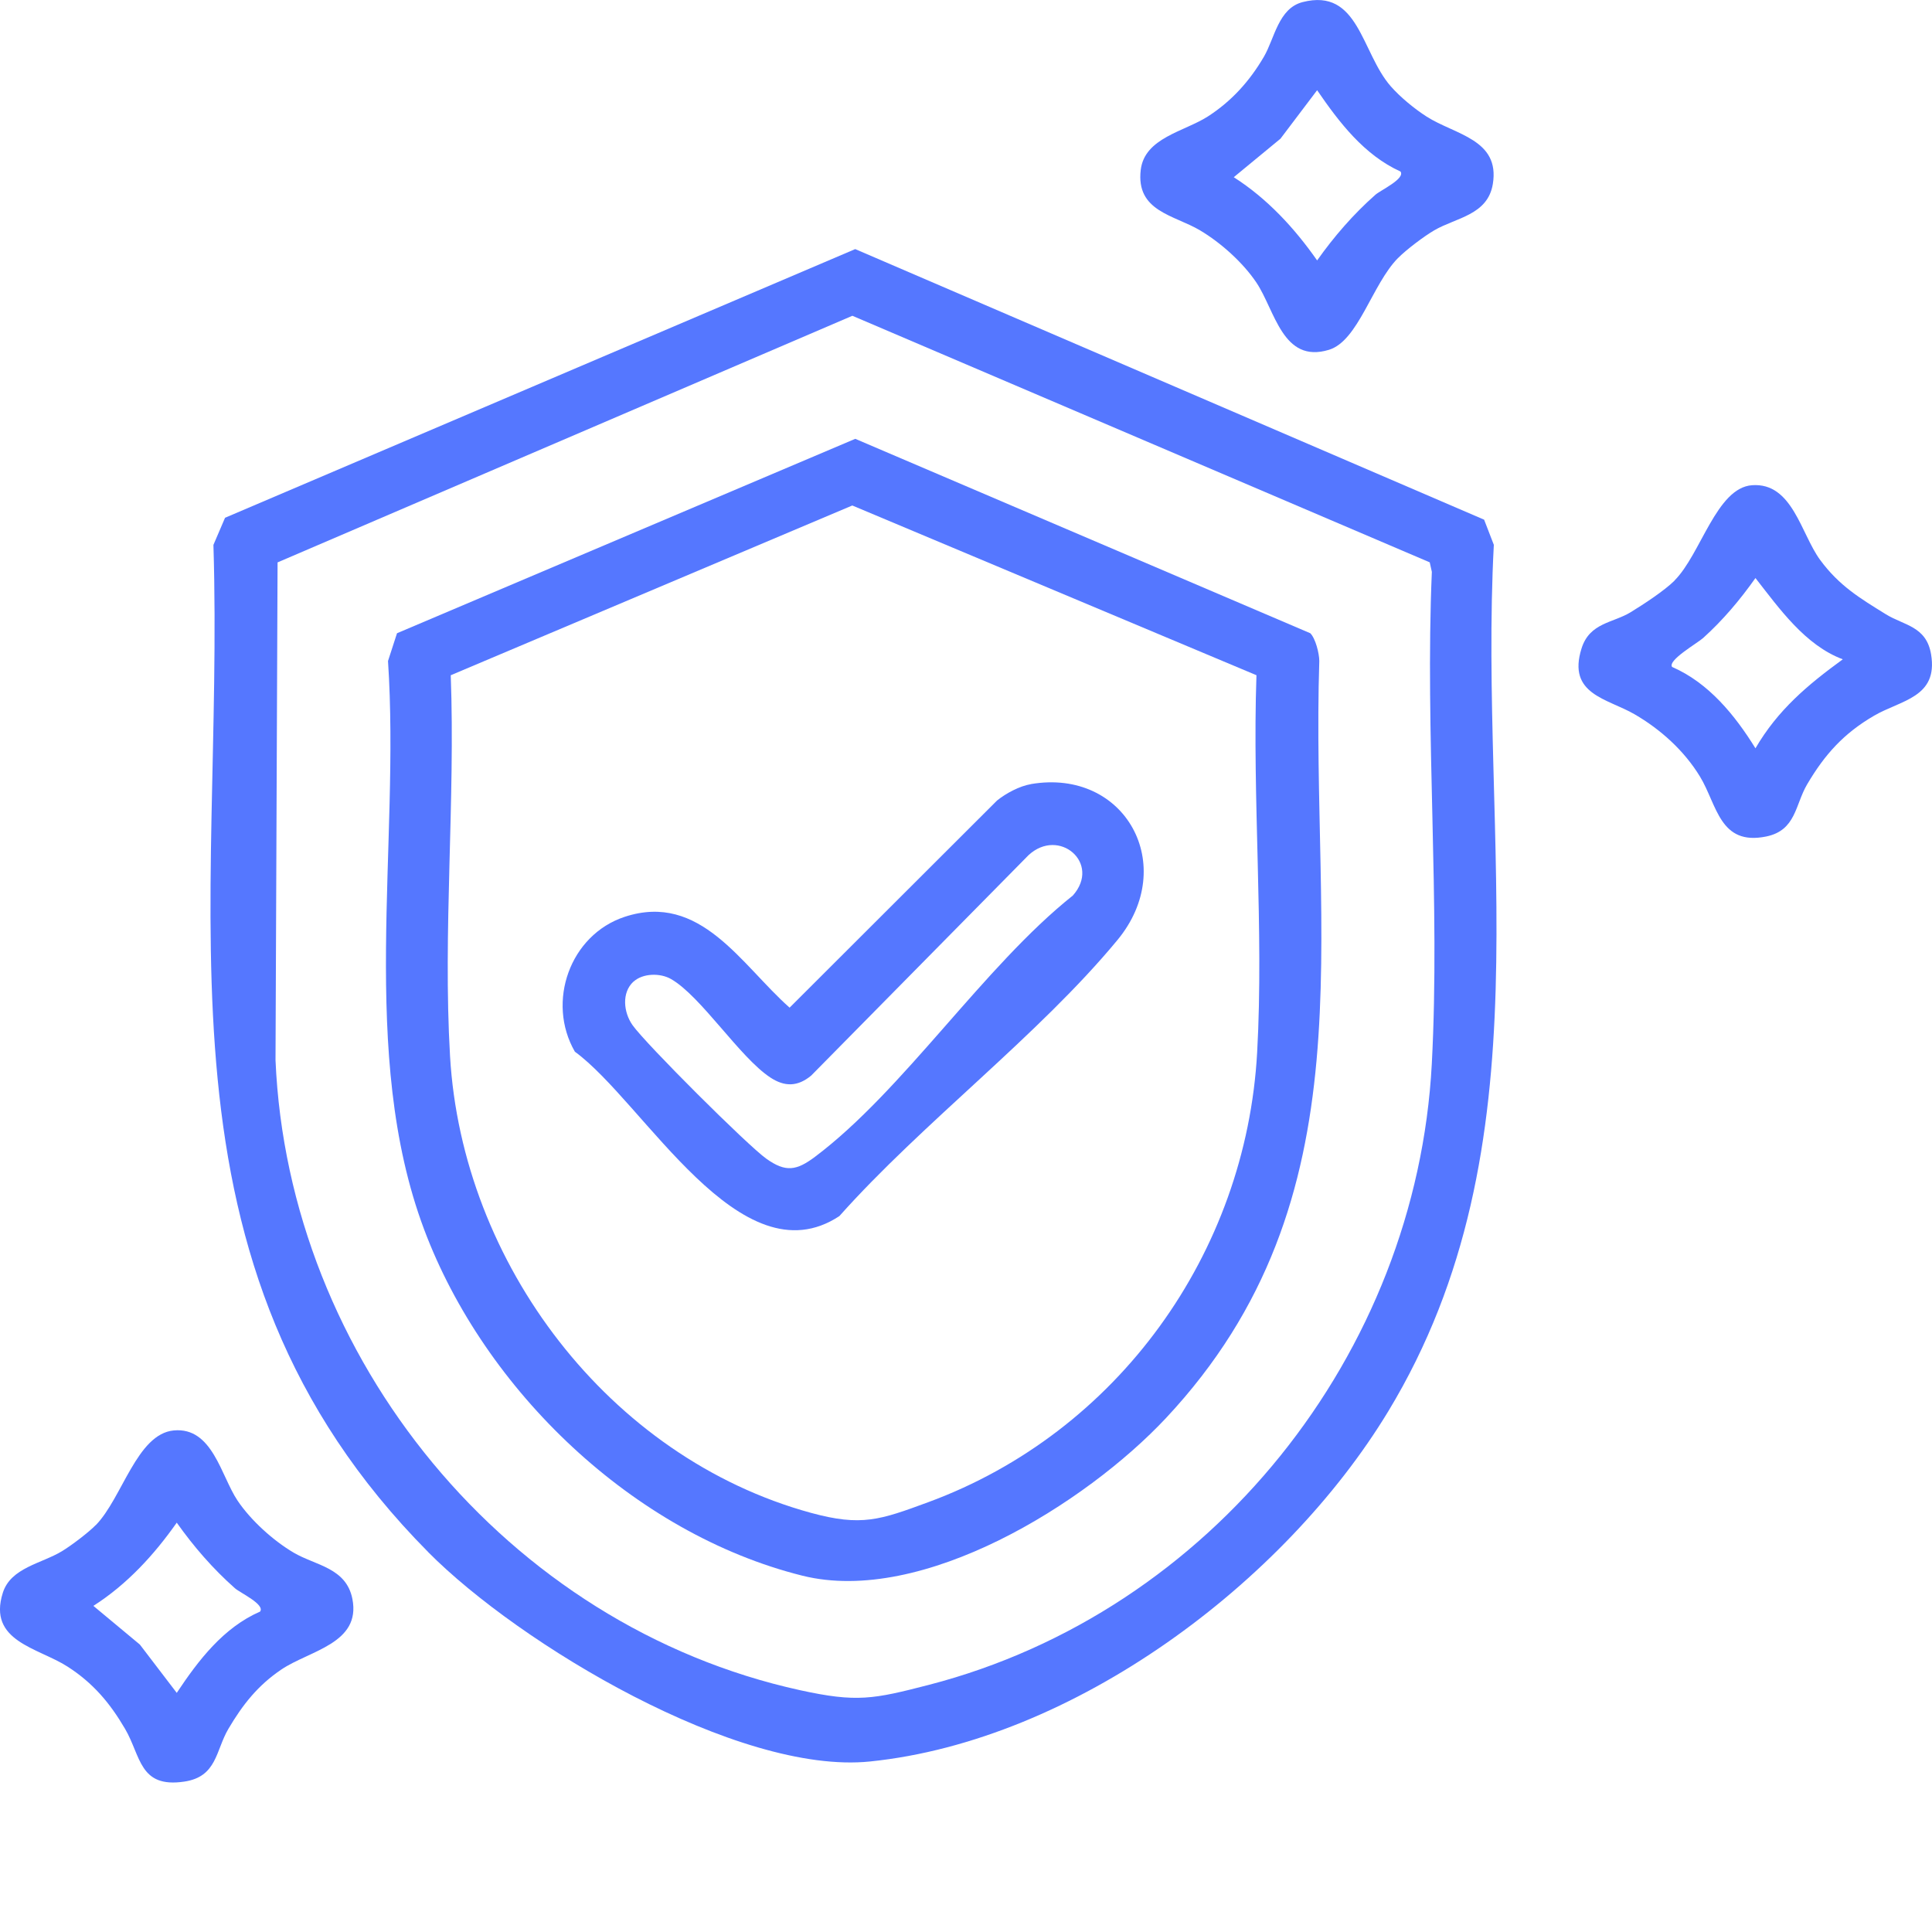 <?xml version="1.0" encoding="UTF-8"?>
<svg id="Layer_2" data-name="Layer 2" xmlns="http://www.w3.org/2000/svg" viewBox="0 0 384 384">
  <defs>
    <style>
      .cls-1 {
        fill: none;
      }

      .cls-2 {
        fill: #57f;
      }
    </style>
  </defs>
  <g id="Layer_1-2" data-name="Layer 1">
    <g>
      <rect class="cls-1" width="384" height="384"/>
      <g>
        <path class="cls-2" d="M85.13,308.51c-56.97-57.47-40.45-126.57-42.71-200.21l2.31-5.39,125.25-53.4,125,53.78,1.93,5c-3.1,58.84,11.07,119.35-21,172.25-20.65,34.07-62.43,65.41-102.99,69.57-26.25,2.69-69.66-23.31-87.8-41.6ZM169.4,62.77l-114.23,49.01-.41,98.92c2.54,59.31,46.01,112.47,104.26,125.24,11.28,2.47,14.56,1.79,25.63-1.07,56.07-14.53,96.88-65.76,99.93-123.41,1.7-32.06-1.37-65.58.01-97.8l-.42-1.89-114.76-49.01Z"/>
        <path class="cls-2" d="M332.83,115.37c5.22-5.2,8.33-18.42,15.4-18.93,8.04-.58,9.71,9.65,13.53,14.84s7.97,7.65,13.07,10.81c3.63,2.24,8.06,2.36,8.99,7.98,1.42,8.57-5.99,9.07-11.33,12.18-6.02,3.5-9.8,7.69-13.31,13.65-2.39,4.05-2.19,9.14-8.13,10.36-9.27,1.9-9.75-6.28-13.16-11.9-3.13-5.15-7.83-9.39-13.02-12.4-5.4-3.13-13.42-3.93-10.52-13.1,1.62-5.12,6.26-5.03,9.76-7.18,2.56-1.57,6.67-4.25,8.73-6.29ZM366.26,131.04c-7.47-2.8-12.57-10.04-17.35-16.15-3.06,4.33-6.45,8.36-10.4,11.92-1.14,1.03-7.09,4.42-6.17,5.75,7.29,3.17,12.5,9.6,16.57,16.17,4.44-7.62,10.35-12.58,17.35-17.68Z"/>
        <path class="cls-2" d="M277.87,51.28c-5.16,5.22-7.88,16.47-13.74,18.25-9.2,2.8-10.71-7.86-14.42-13.38-2.67-3.97-7.06-7.91-11.2-10.37-5.16-3.06-12.76-3.75-11.78-12.01.76-6.39,8.66-7.62,13.32-10.61s8.31-6.99,11.18-11.92c2.09-3.59,2.87-9.59,7.66-10.82,11.21-2.89,11.65,10.02,17.54,16.74,1.88,2.14,4.7,4.46,7.1,6,5.65,3.62,14.65,4.52,13.18,13.42-1.02,6.18-7.3,6.67-11.63,9.19-2.03,1.18-5.59,3.87-7.2,5.51ZM278.36,34.09c-7.21-3.26-12.2-9.78-16.57-16.16l-7.29,9.64-9.28,7.65c6.66,4.25,12.06,10.1,16.57,16.54,3.37-4.76,7.2-9.18,11.58-13.05,1.02-.9,5.99-3.19,4.99-4.62Z"/>
        <path class="cls-2" d="M19.05,303.12c5.25-5.39,8.16-18.12,15.49-18.81,7.7-.72,9.39,9.06,12.67,13.94,2.63,3.92,7.1,7.97,11.19,10.37,4.33,2.54,10.42,2.97,11.64,9.18,1.74,8.87-8.52,10.25-14.12,14.03-4.68,3.16-7.7,7-10.53,11.8-2.53,4.29-2.24,9.52-8.78,10.48-8.95,1.33-8.58-5.07-11.75-10.48-3.02-5.16-6.38-9.14-11.47-12.4-5.86-3.75-15.88-5-12.83-14.65,1.58-5,7.7-5.8,11.76-8.27,1.85-1.12,5.27-3.71,6.73-5.21ZM51.7,320.31c1-1.43-3.97-3.72-4.99-4.62-4.38-3.87-8.21-8.29-11.58-13.05-4.52,6.43-9.91,12.29-16.57,16.54l9.24,7.69,7.33,9.6c4.3-6.47,9.26-12.97,16.57-16.16Z"/>
        <path class="cls-2" d="M260.43,125.86c1.02.99,1.79,4.01,1.79,5.52-1.76,54.81,10.46,106.76-30.48,150.48-15.92,16.99-48.41,37.27-72.26,31.32-33.57-8.38-63.19-36.83-75.19-68.84-13.07-34.88-4.72-76.3-7.17-112.96l1.79-5.52,91.08-38.64,90.44,38.64ZM249.74,134.21l-80.34-33.74-79.81,33.74c.92,24.85-1.58,51.02-.14,75.72,2.4,41.13,31.54,79.76,71.73,90.76,10.05,2.75,13.74,1.41,23.32-2.12,37.64-13.86,63.18-49.47,65.37-89.42,1.35-24.5-.99-50.32-.14-74.95Z"/>
        <path class="cls-2" d="M204.92,155.84c18.79-3.19,29.38,16.24,17.18,31-15.68,18.97-38.67,36.24-55.27,54.87-19.69,12.97-38.78-22.6-52.57-32.68-5.7-9.88-.98-23.23,9.92-26.81,15.05-4.94,23.16,9.56,32.76,18.06l41.23-41.17c1.8-1.45,4.49-2.88,6.75-3.26ZM125.91,195.1c-2.38,2.18-1.99,6.1-.19,8.65,2.6,3.7,22.85,23.89,26.59,26.55,3.84,2.74,6,2.38,9.67-.37,17.62-13.24,33.49-37.79,51.26-51.94,5.67-6.4-2.74-13.63-8.81-8.02l-43.21,43.82c-2.69,2.22-5.27,2.25-8.13.36-6.1-4.03-13.75-16.14-19.72-19.56-2.17-1.24-5.61-1.16-7.45.52Z"/>
      </g>
    </g>
  </g>
</svg>